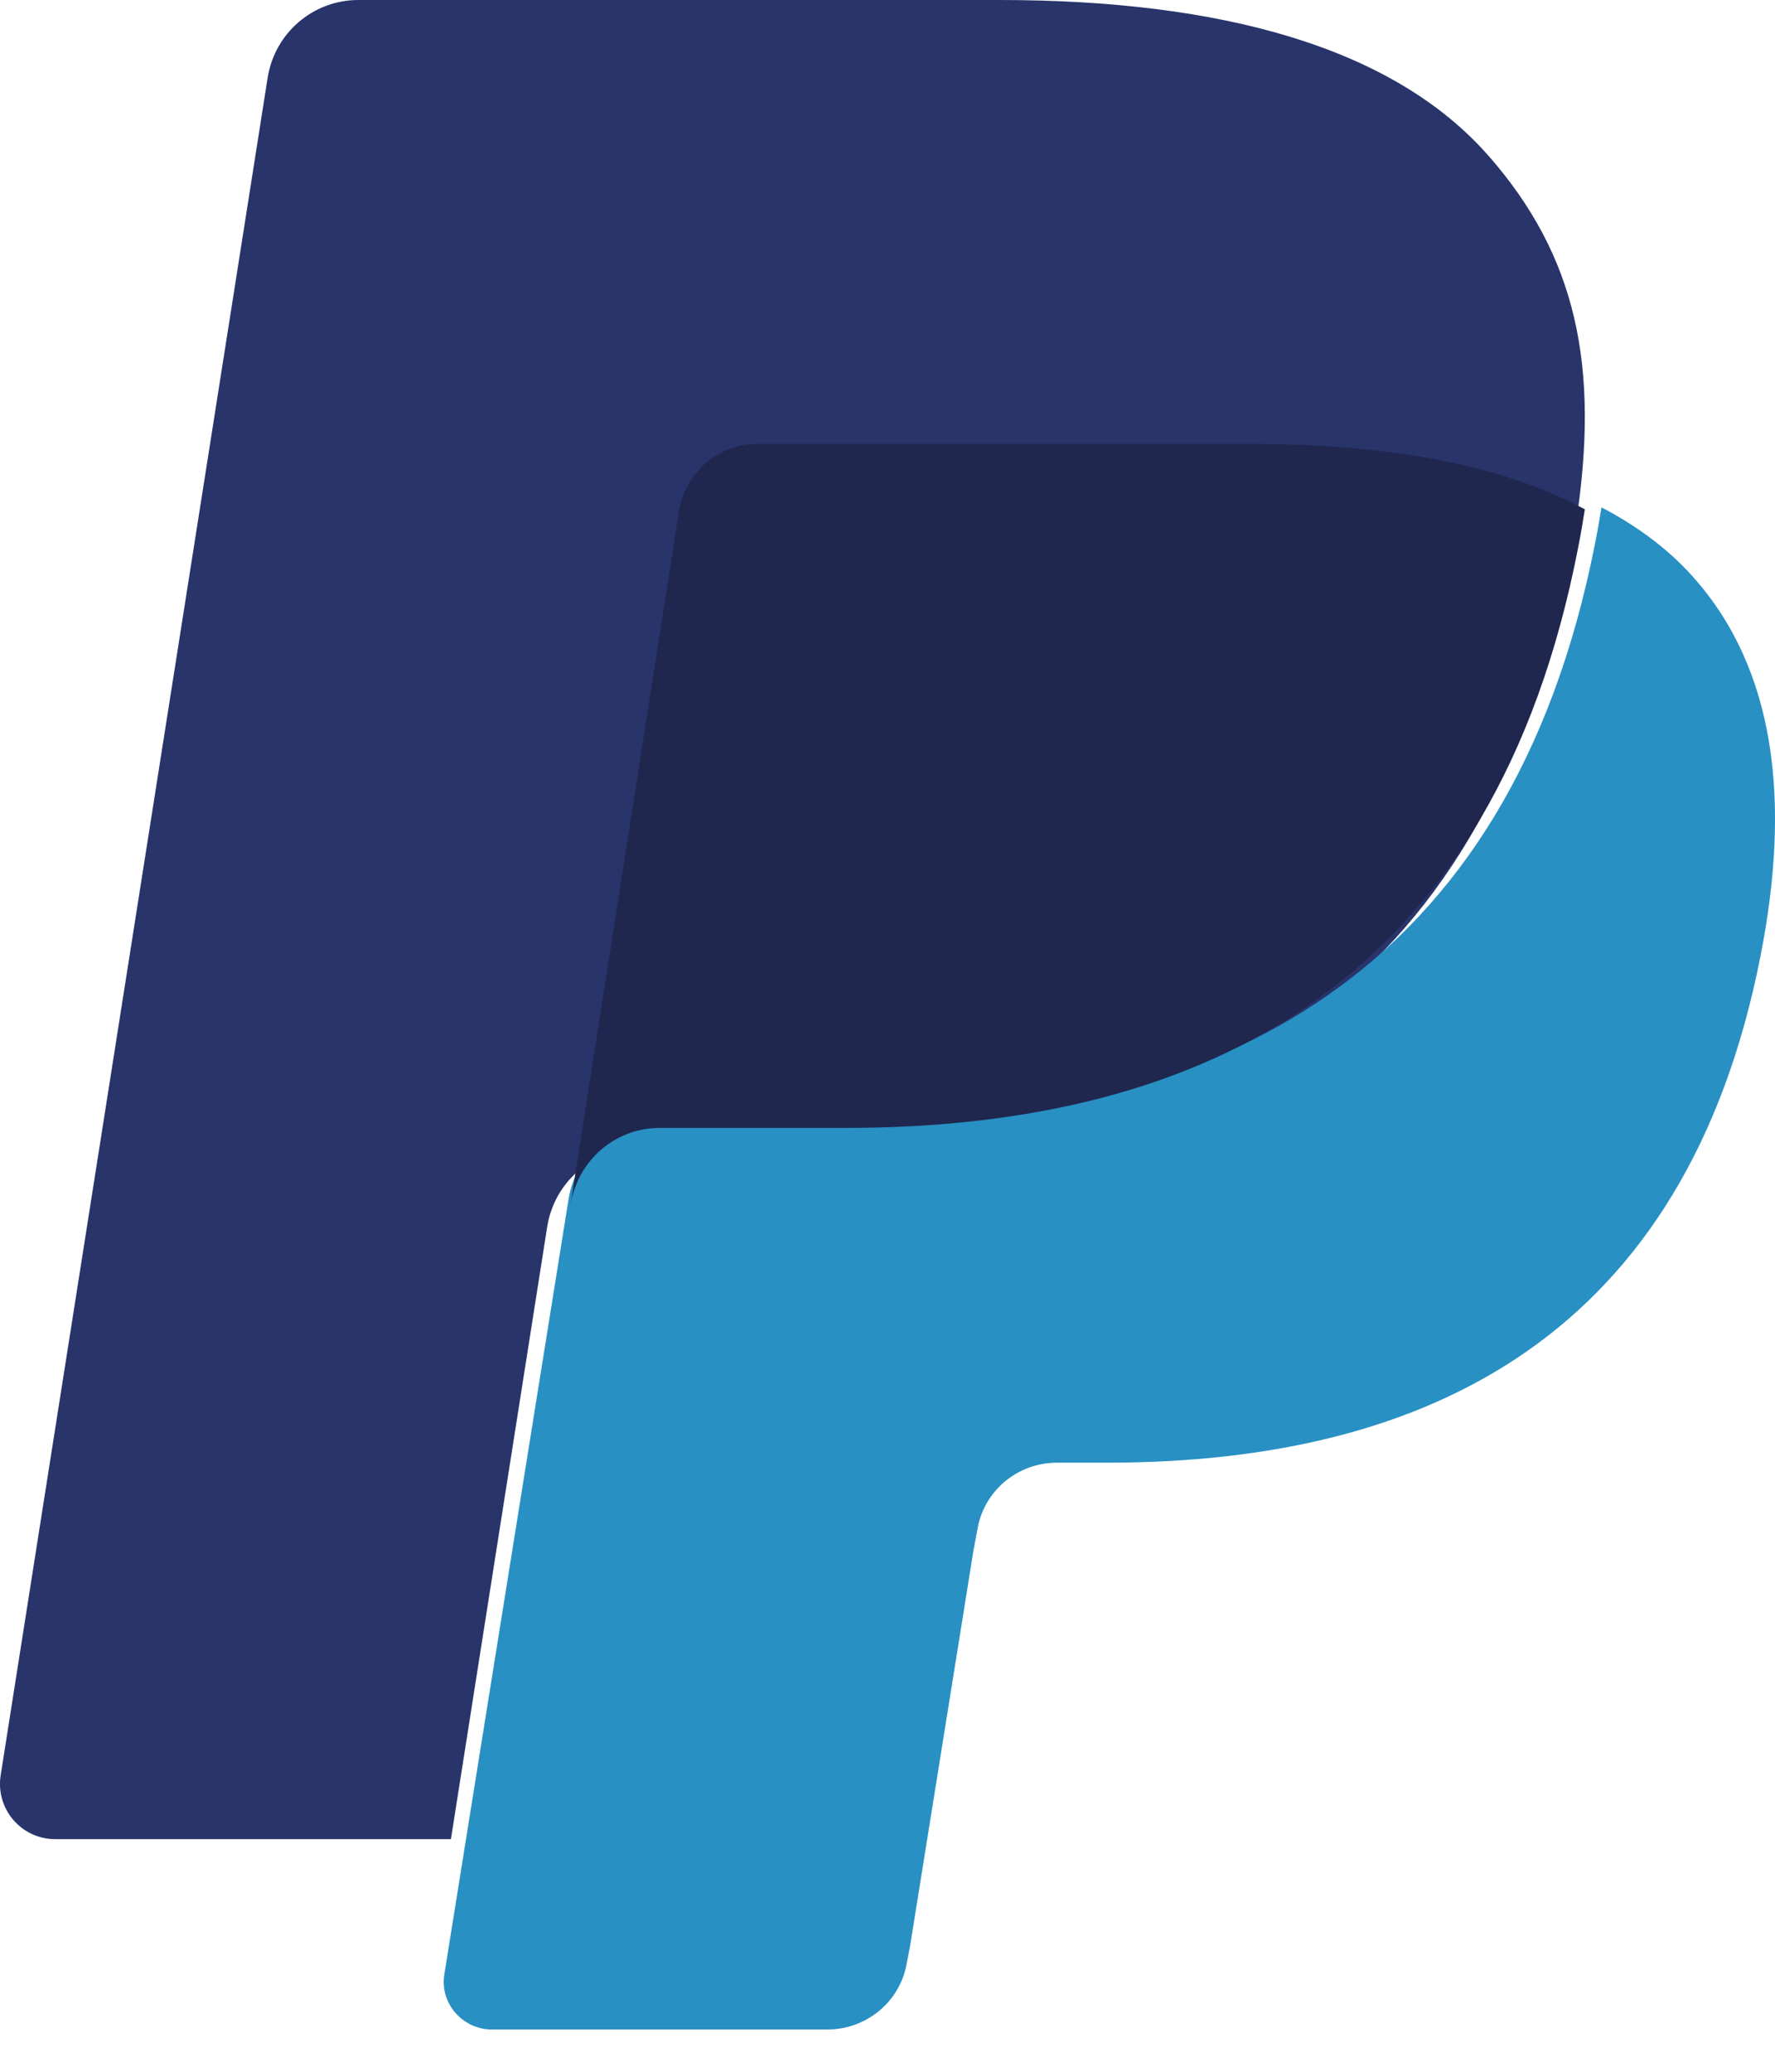<svg xmlns="http://www.w3.org/2000/svg" width="24" height="28" viewBox="0 0 24 28">
    <g fill="none" fill-rule="evenodd">
        <g>
            <g>
                <g>
                    <g>
                        <path fill="#28346A" d="M20.128 2.108C18.836.633 16.5 0 13.514 0H4.845c-.611 0-1.13.445-1.226 1.05L.009 23.994c-.071.452.278.862.736.862h5.352l1.344-8.545-.042.268c.096-.604.611-1.05 1.222-1.05h2.543c4.996 0 8.908-2.034 10.05-7.918.035-.174.064-.343.09-.509-.145-.076-.145-.076 0 0 .34-2.174-.003-3.655-1.176-4.995" transform="translate(-60 -1070) translate(32 929) translate(0 115) translate(28 26)"/>
                        <path fill="#2890C3" d="M21.654 6.857c-.027.164-.055.33-.09.502-1.147 5.803-5.077 7.81-10.095 7.81H8.914c-.613 0-1.131.44-1.226 1.035l-1.68 10.48c-.063.39.244.745.646.745h4.531c.537 0 .993-.385 1.077-.906l.044-.227.854-5.328.055-.294c.084-.521.54-.906 1.077-.906h.678c4.39 0 7.827-1.755 8.831-6.832.42-2.121.202-3.893-.907-5.137-.336-.377-.754-.688-1.24-.942" transform="translate(-60 -1070) translate(32 929) translate(0 115) translate(28 26)"/>
                        <path fill="#1F274F" d="M20.248 6.408c-.172-.05-.35-.096-.532-.137-.182-.04-.371-.077-.565-.108C18.474 6.053 17.734 6 16.94 6h-6.703c-.165 0-.322.038-.462.106-.31.15-.539.444-.595.806L7.755 16.02l-.04.266c.093-.6.601-1.042 1.203-1.042h2.51c4.927 0 8.786-2.018 9.913-7.857.034-.172.062-.34.088-.504-.286-.152-.595-.284-.927-.395-.083-.028-.168-.054-.254-.08" transform="translate(-60 -1070) translate(32 929) translate(0 115) translate(28 26)"/>
                    </g>
                </g>
            </g>
        </g>
    </g>
</svg>
